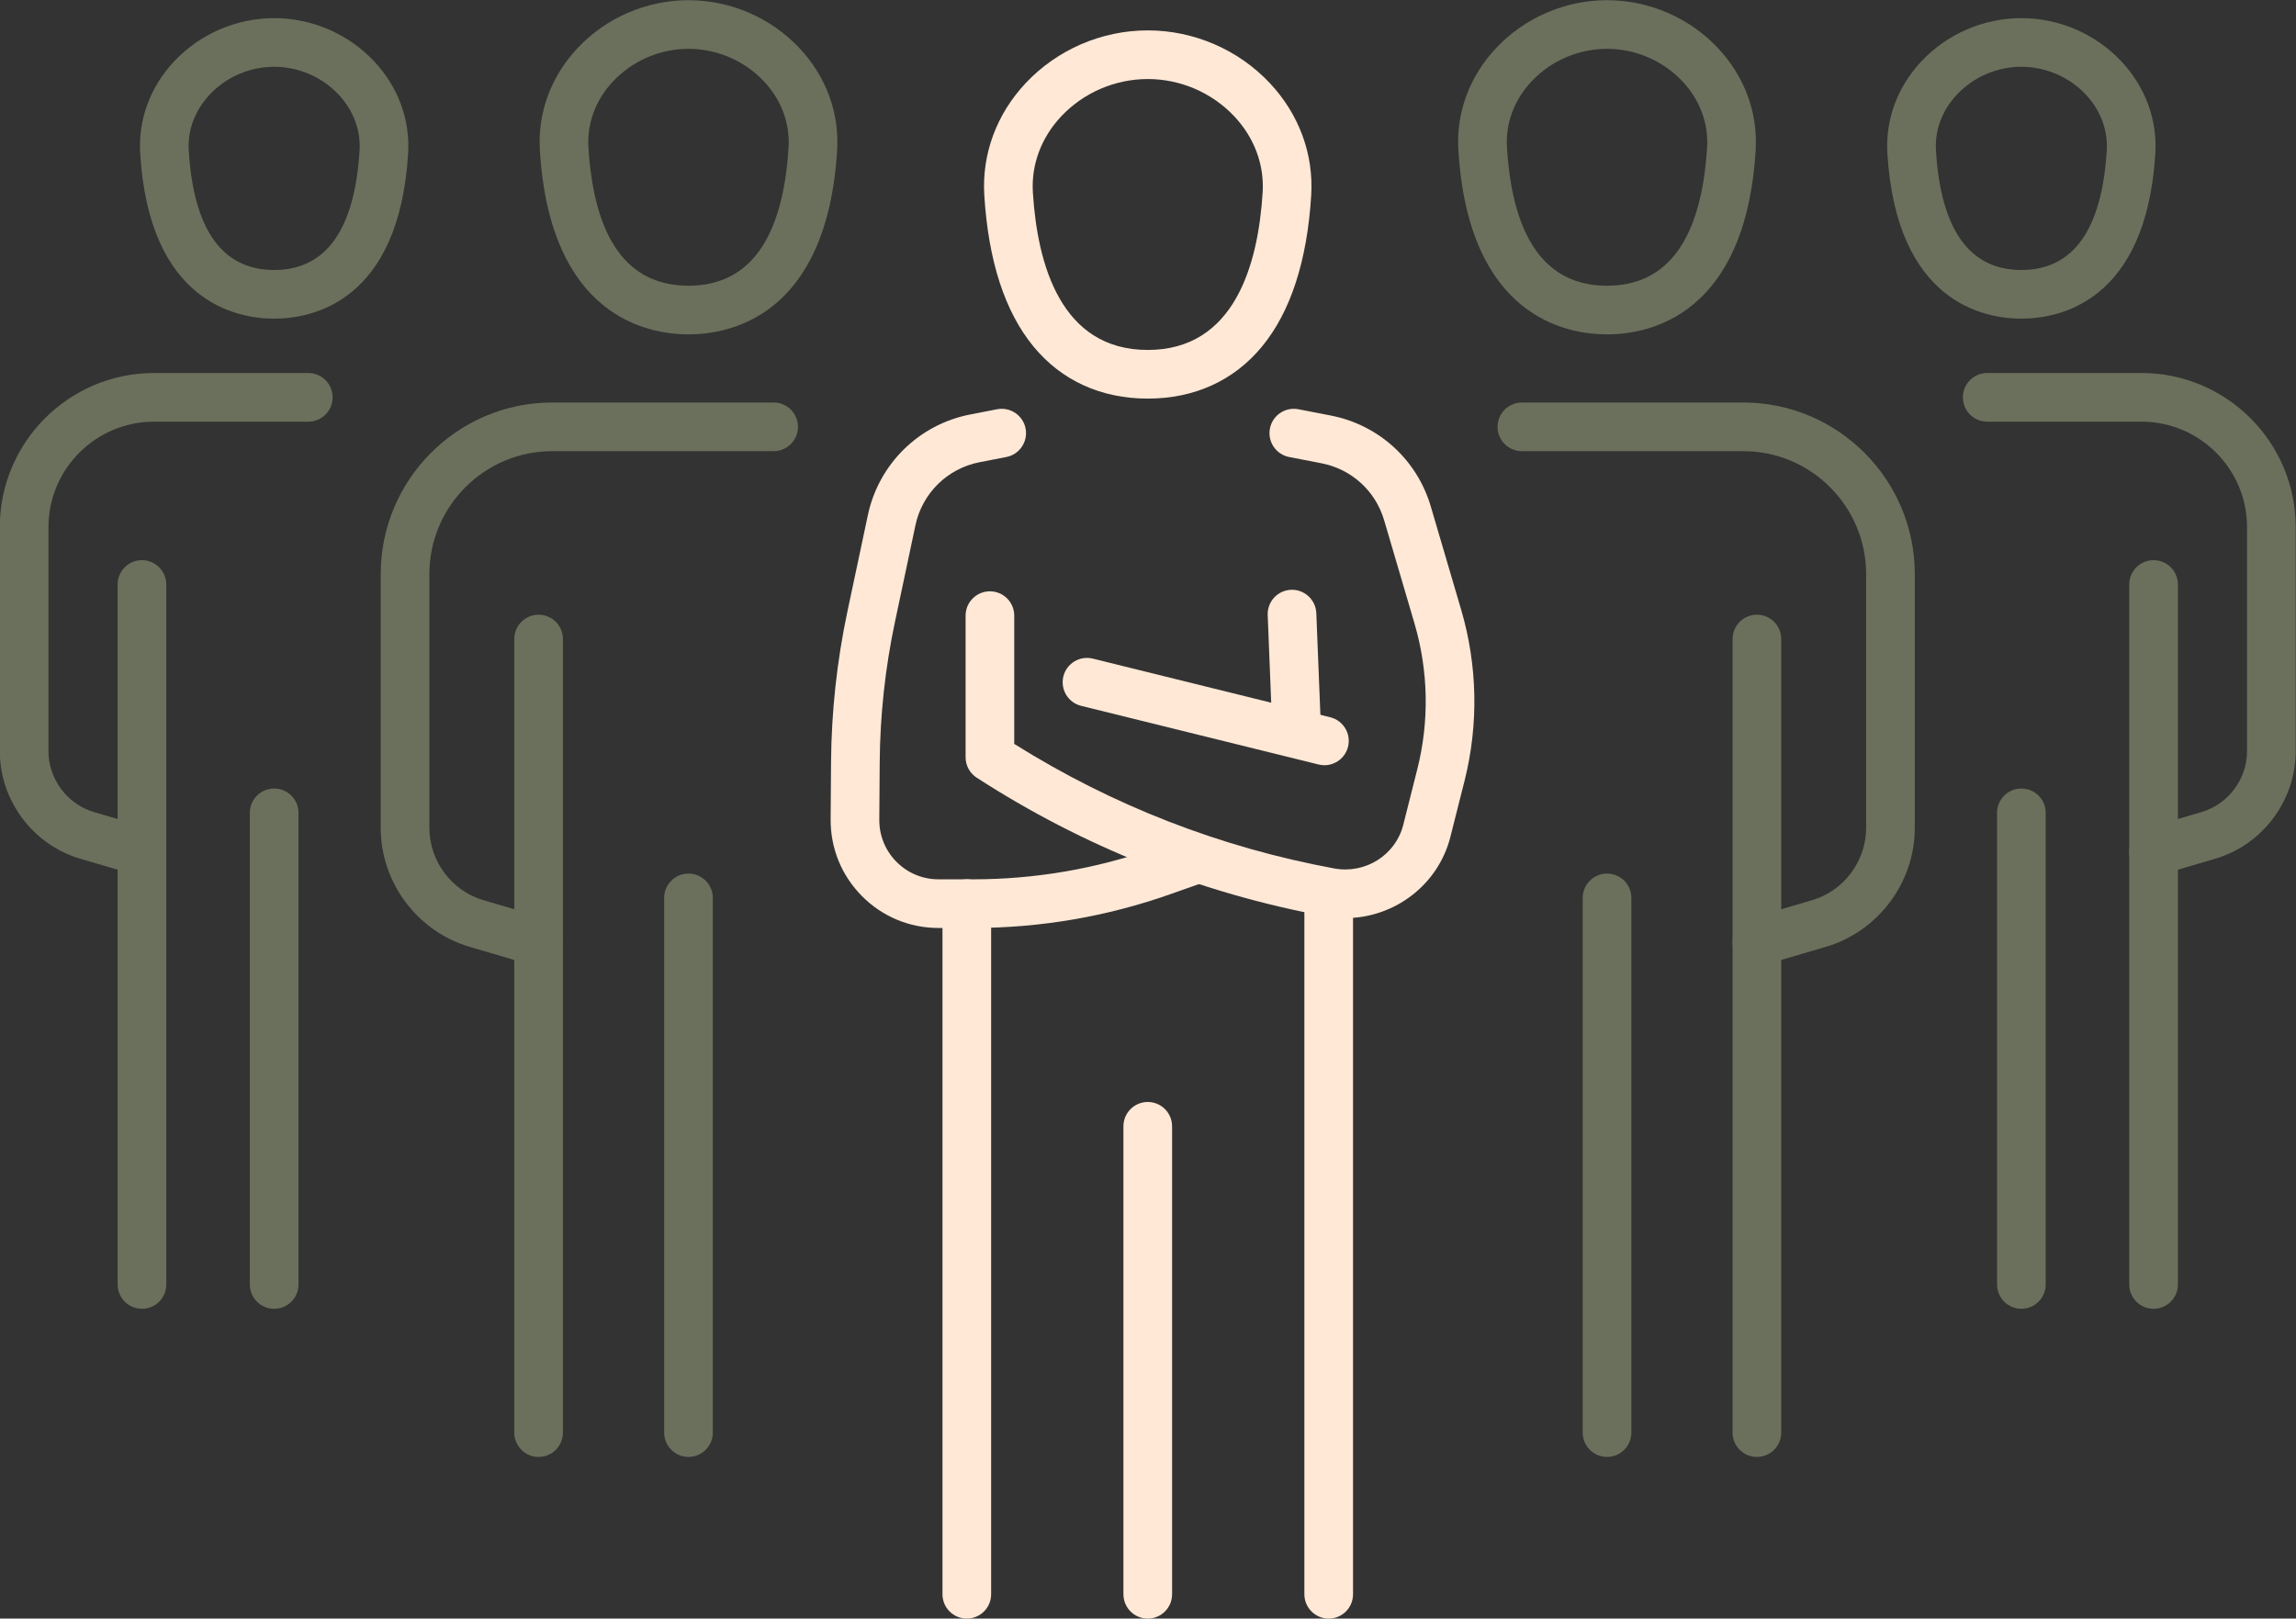 <?xml version="1.0" encoding="UTF-8" standalone="no"?><svg xmlns="http://www.w3.org/2000/svg" xmlns:xlink="http://www.w3.org/1999/xlink" fill="#000000" height="332.7" preserveAspectRatio="xMidYMid meet" version="1" viewBox="14.1 97.3 471.9 332.7" width="471.9" zoomAndPan="magnify"><rect x="14.1" y="97.3" width="471.9" height="332.7" fill="#333333" stroke="none"/><g><g id="change1_1"><path d="M 344.395 107.34 C 338.531 107.34 332.879 109.773 328.887 114.023 C 325.316 117.82 323.52 122.641 323.824 127.59 C 324.988 146.461 331.91 156.031 344.395 156.031 C 356.875 156.031 363.797 146.461 364.961 127.59 C 365.266 122.641 363.469 117.82 359.898 114.023 C 355.902 109.773 350.254 107.34 344.395 107.34 Z M 344.395 166.031 C 335.91 166.031 315.949 162.344 313.844 128.207 C 313.363 120.473 316.117 113.004 321.602 107.176 C 327.477 100.926 335.785 97.34 344.395 97.34 C 353 97.34 361.309 100.926 367.184 107.176 C 372.664 113.004 375.418 120.473 374.941 128.207 C 372.836 162.344 352.875 166.031 344.395 166.031" fill="#6b705c"/></g><g id="change1_2"><path d="M 375.199 295.879 C 373.035 295.879 371.043 294.465 370.402 292.285 C 369.625 289.637 371.141 286.859 373.789 286.078 L 386.539 282.332 C 393.082 280.406 397.648 274.301 397.648 267.48 L 397.648 215.301 C 397.648 201.371 386.316 190.035 372.391 190.035 L 326.895 190.035 C 324.137 190.035 321.895 187.797 321.895 185.035 C 321.895 182.277 324.137 180.035 326.895 180.035 L 372.391 180.035 C 391.832 180.035 407.648 195.855 407.648 215.301 L 407.648 267.48 C 407.648 278.707 400.129 288.758 389.359 291.926 L 376.609 295.672 C 376.141 295.812 375.664 295.879 375.199 295.879" fill="#6b705c"/></g><g id="change1_3"><path d="M 375.199 396.77 C 372.438 396.77 370.199 394.531 370.199 391.77 L 370.199 228.652 C 370.199 225.891 372.438 223.652 375.199 223.652 C 377.961 223.652 380.199 225.891 380.199 228.652 L 380.199 391.77 C 380.199 394.531 377.961 396.77 375.199 396.77" fill="#6b705c"/></g><g id="change1_4"><path d="M 344.395 396.77 C 341.633 396.77 339.395 394.531 339.395 391.77 L 339.395 281.863 C 339.395 279.105 341.633 276.863 344.395 276.863 C 347.152 276.863 349.395 279.105 349.395 281.863 L 349.395 391.77 C 349.395 394.531 347.152 396.77 344.395 396.77" fill="#6b705c"/></g><g id="change1_5"><path d="M 429.555 111.027 C 424.547 111.027 419.719 113.109 416.305 116.742 C 413.27 119.969 411.738 124.062 412 128.266 C 413.004 144.543 418.91 152.797 429.555 152.797 C 440.195 152.797 446.102 144.543 447.105 128.266 C 447.367 124.062 445.836 119.969 442.801 116.742 C 439.391 113.109 434.559 111.027 429.555 111.027 Z M 429.555 162.797 C 421.902 162.797 403.906 159.492 402.02 128.883 C 401.586 121.895 404.074 115.152 409.02 109.891 C 414.312 104.258 421.797 101.027 429.555 101.027 C 437.309 101.027 444.793 104.258 450.086 109.891 C 455.031 115.152 457.52 121.895 457.086 128.883 C 455.199 159.492 437.203 162.797 429.555 162.797" fill="#6b705c"/></g><g id="change1_6"><path d="M 456.727 277.328 C 454.562 277.328 452.57 275.914 451.93 273.738 C 451.148 271.09 452.668 268.309 455.316 267.531 L 466.562 264.227 C 472.082 262.602 475.938 257.445 475.938 251.691 L 475.938 205.664 C 475.938 193.703 466.207 183.973 454.246 183.973 L 422.531 183.973 C 419.77 183.973 417.531 181.734 417.531 178.973 C 417.531 176.211 419.77 173.973 422.531 173.973 L 454.246 173.973 C 471.723 173.973 485.938 188.191 485.938 205.664 L 485.938 251.691 C 485.938 261.852 479.133 270.953 469.383 273.816 L 458.137 277.125 C 457.664 277.262 457.191 277.328 456.727 277.328" fill="#6b705c"/></g><g id="change1_7"><path d="M 456.727 366.32 C 453.965 366.32 451.727 364.082 451.727 361.32 L 451.727 217.441 C 451.727 214.68 453.965 212.441 456.727 212.441 C 459.488 212.441 461.727 214.68 461.727 217.441 L 461.727 361.32 C 461.727 364.082 459.488 366.32 456.727 366.32" fill="#6b705c"/></g><g id="change1_8"><path d="M 429.555 366.32 C 426.789 366.32 424.555 364.082 424.555 361.32 L 424.555 264.379 C 424.555 261.617 426.789 259.379 429.555 259.379 C 432.312 259.379 434.555 261.617 434.555 264.379 L 434.555 361.32 C 434.555 364.082 432.312 366.32 429.555 366.32" fill="#6b705c"/></g><g id="change1_9"><path d="M 155.605 107.34 C 149.746 107.34 144.098 109.773 140.102 114.023 C 136.531 117.82 134.734 122.641 135.039 127.59 C 136.203 146.461 143.125 156.031 155.605 156.031 C 168.09 156.031 175.012 146.461 176.176 127.59 C 176.48 122.641 174.684 117.82 171.113 114.023 C 167.121 109.773 161.469 107.34 155.605 107.34 Z M 155.605 166.031 C 147.125 166.031 127.164 162.344 125.059 128.207 C 124.582 120.473 127.336 113.004 132.816 107.176 C 138.691 100.926 147 97.34 155.605 97.34 C 164.215 97.34 172.523 100.926 178.398 107.176 C 183.883 113.004 186.637 120.473 186.156 128.207 C 184.051 162.344 164.09 166.031 155.605 166.031" fill="#6b705c"/></g><g id="change1_10"><path d="M 124.801 295.879 C 124.336 295.879 123.859 295.812 123.391 295.672 L 110.641 291.926 C 99.871 288.758 92.348 278.707 92.348 267.48 L 92.348 215.301 C 92.348 195.855 108.168 180.035 127.609 180.035 L 173.105 180.035 C 175.863 180.035 178.105 182.277 178.105 185.035 C 178.105 187.797 175.863 190.035 173.105 190.035 L 127.609 190.035 C 113.684 190.035 102.352 201.371 102.352 215.301 L 102.352 267.48 C 102.352 274.301 106.918 280.406 113.461 282.332 L 126.211 286.078 C 128.859 286.859 130.375 289.637 129.598 292.285 C 128.957 294.465 126.965 295.879 124.801 295.879" fill="#6b705c"/></g><g id="change1_11"><path d="M 124.801 396.77 C 122.039 396.77 119.801 394.531 119.801 391.77 L 119.801 228.652 C 119.801 225.891 122.039 223.652 124.801 223.652 C 127.562 223.652 129.801 225.891 129.801 228.652 L 129.801 391.77 C 129.801 394.531 127.562 396.77 124.801 396.77" fill="#6b705c"/></g><g id="change1_12"><path d="M 155.605 396.77 C 152.848 396.77 150.605 394.531 150.605 391.77 L 150.605 281.863 C 150.605 279.105 152.848 276.863 155.605 276.863 C 158.367 276.863 160.605 279.105 160.605 281.863 L 160.605 391.77 C 160.605 394.531 158.367 396.77 155.605 396.77" fill="#6b705c"/></g><g id="change1_13"><path d="M 70.449 111.027 C 65.441 111.027 60.609 113.109 57.199 116.742 C 54.164 119.969 52.633 124.062 52.895 128.266 C 53.898 144.543 59.805 152.797 70.449 152.797 C 81.09 152.797 86.996 144.543 88 128.266 C 88.262 124.062 86.73 119.969 83.695 116.742 C 80.281 113.109 75.453 111.027 70.449 111.027 Z M 70.449 162.797 C 62.797 162.797 44.801 159.492 42.914 128.883 C 42.48 121.895 44.969 115.152 49.914 109.891 C 55.207 104.258 62.691 101.027 70.449 101.027 C 78.203 101.027 85.688 104.258 90.98 109.891 C 95.926 115.152 98.414 121.895 97.98 128.883 C 96.094 159.492 78.098 162.797 70.449 162.797" fill="#6b705c"/></g><g id="change1_14"><path d="M 43.277 277.328 C 42.809 277.328 42.336 277.262 41.863 277.125 L 30.617 273.816 C 20.867 270.953 14.059 261.852 14.059 251.691 L 14.059 205.664 C 14.059 188.191 28.277 173.973 45.754 173.973 L 77.469 173.973 C 80.23 173.973 82.469 176.211 82.469 178.973 C 82.469 181.734 80.23 183.973 77.469 183.973 L 45.754 183.973 C 33.793 183.973 24.059 193.703 24.059 205.664 L 24.059 251.691 C 24.059 257.445 27.918 262.602 33.441 264.227 L 44.684 267.531 C 47.332 268.309 48.848 271.09 48.07 273.738 C 47.43 275.914 45.438 277.328 43.277 277.328" fill="#6b705c"/></g><g id="change1_15"><path d="M 43.273 366.32 C 40.512 366.32 38.273 364.082 38.273 361.32 L 38.273 217.441 C 38.273 214.68 40.512 212.441 43.273 212.441 C 46.035 212.441 48.273 214.68 48.273 217.441 L 48.273 361.32 C 48.273 364.082 46.035 366.32 43.273 366.32" fill="#6b705c"/></g><g id="change1_16"><path d="M 70.449 366.32 C 67.684 366.32 65.449 364.082 65.449 361.32 L 65.449 264.379 C 65.449 261.617 67.684 259.379 70.449 259.379 C 73.211 259.379 75.449 261.617 75.449 264.379 L 75.449 361.32 C 75.449 364.082 73.211 366.32 70.449 366.32" fill="#6b705c"/></g><g id="change2_1"><path d="M 250 113.547 C 243.277 113.547 236.797 116.344 232.211 121.219 C 228.105 125.59 226.035 131.137 226.387 136.844 C 227.301 151.617 232.137 169.23 250 169.23 C 267.863 169.23 272.699 151.617 273.613 136.844 C 273.965 131.137 271.895 125.59 267.789 121.219 C 263.203 116.344 256.723 113.547 250 113.547 Z M 250 179.23 C 240.395 179.23 232.27 175.527 226.508 168.52 C 220.637 161.383 217.238 150.93 216.406 137.461 C 215.883 128.973 218.906 120.77 224.926 114.367 C 231.391 107.492 240.531 103.547 250 103.547 C 259.469 103.547 268.609 107.492 275.074 114.367 C 281.094 120.77 284.117 128.973 283.594 137.461 C 282.762 150.93 279.363 161.383 273.492 168.52 C 267.73 175.527 259.605 179.23 250 179.23" fill="#ffe8d6"/></g><g id="change2_2"><path d="M 290.594 286.016 C 289.246 286.016 287.883 285.895 286.516 285.645 C 260.879 280.914 236.766 271.332 214.844 257.152 C 213.418 256.234 212.559 254.652 212.559 252.957 L 212.559 223.844 C 212.559 221.082 214.797 218.844 217.559 218.844 C 220.32 218.844 222.559 221.082 222.559 223.844 L 222.559 250.211 C 242.762 262.879 264.875 271.484 288.328 275.809 C 294.727 276.988 300.945 273.055 302.512 266.855 L 305.402 255.398 C 307.891 245.551 307.688 235.191 304.82 225.445 L 298.582 204.234 C 296.812 198.211 291.883 193.727 285.723 192.531 L 279.062 191.238 C 276.355 190.711 274.586 188.086 275.109 185.375 C 275.637 182.664 278.266 180.895 280.973 181.422 L 287.629 182.715 C 297.473 184.629 305.348 191.793 308.176 201.414 L 314.414 222.625 C 317.785 234.086 318.02 246.266 315.098 257.848 L 312.203 269.305 C 309.691 279.258 300.621 286.016 290.594 286.016" fill="#ffe8d6"/></g><g id="change2_3"><path d="M 214.117 288.043 L 206.988 288.043 C 201.039 288.043 195.453 285.719 191.266 281.496 C 187.07 277.277 184.785 271.676 184.824 265.727 L 184.906 253.996 C 184.98 243.598 186.113 233.168 188.27 222.992 L 192.473 203.184 C 194.703 192.664 202.969 184.539 213.523 182.492 L 219.027 181.422 C 221.734 180.895 224.363 182.664 224.891 185.375 C 225.414 188.086 223.645 190.711 220.934 191.238 L 215.43 192.309 C 208.824 193.59 203.652 198.676 202.254 205.262 L 198.055 225.07 C 196.035 234.582 194.977 244.34 194.906 254.066 L 194.824 265.797 C 194.805 269.059 196.059 272.133 198.359 274.449 C 200.66 276.766 203.723 278.043 206.988 278.043 L 214.117 278.043 C 226.812 278.043 239.324 275.898 251.297 271.676 L 257.871 269.355 C 260.469 268.434 263.328 269.801 264.25 272.402 C 265.168 275.008 263.805 277.863 261.199 278.781 L 254.625 281.105 C 241.578 285.707 227.949 288.043 214.117 288.043" fill="#ffe8d6"/></g><g id="change2_4"><path d="M 280.598 252.398 C 277.93 252.398 275.715 250.289 275.605 247.598 L 274.652 223.727 C 274.543 220.969 276.688 218.641 279.449 218.531 C 282.168 218.414 284.535 220.566 284.645 223.328 L 285.598 247.199 C 285.707 249.957 283.562 252.285 280.801 252.395 C 280.734 252.398 280.664 252.398 280.598 252.398" fill="#ffe8d6"/></g><g id="change2_5"><path d="M 286.316 254.59 C 285.918 254.59 285.516 254.539 285.113 254.441 L 236.312 242.387 C 233.633 241.723 231.996 239.012 232.656 236.332 C 233.32 233.652 236.031 232.016 238.711 232.68 L 287.512 244.734 C 290.191 245.395 291.828 248.105 291.164 250.785 C 290.602 253.066 288.562 254.59 286.316 254.59" fill="#ffe8d6"/></g><g id="change2_6"><path d="M 212.809 430 C 210.047 430 207.809 427.762 207.809 425 L 207.809 283.043 C 207.809 280.281 210.047 278.043 212.809 278.043 C 215.566 278.043 217.809 280.281 217.809 283.043 L 217.809 425 C 217.809 427.762 215.566 430 212.809 430" fill="#ffe8d6"/></g><g id="change2_7"><path d="M 287.191 430 C 284.434 430 282.191 427.762 282.191 425 L 282.191 283.043 C 282.191 280.281 284.434 278.043 287.191 278.043 C 289.953 278.043 292.191 280.281 292.191 283.043 L 292.191 425 C 292.191 427.762 289.953 430 287.191 430" fill="#ffe8d6"/></g><g id="change2_8"><path d="M 250 430 C 247.238 430 245 427.762 245 425 L 245 328.809 C 245 326.047 247.238 323.809 250 323.809 C 252.762 323.809 255 326.047 255 328.809 L 255 425 C 255 427.762 252.762 430 250 430" fill="#ffe8d6"/></g></g></svg>